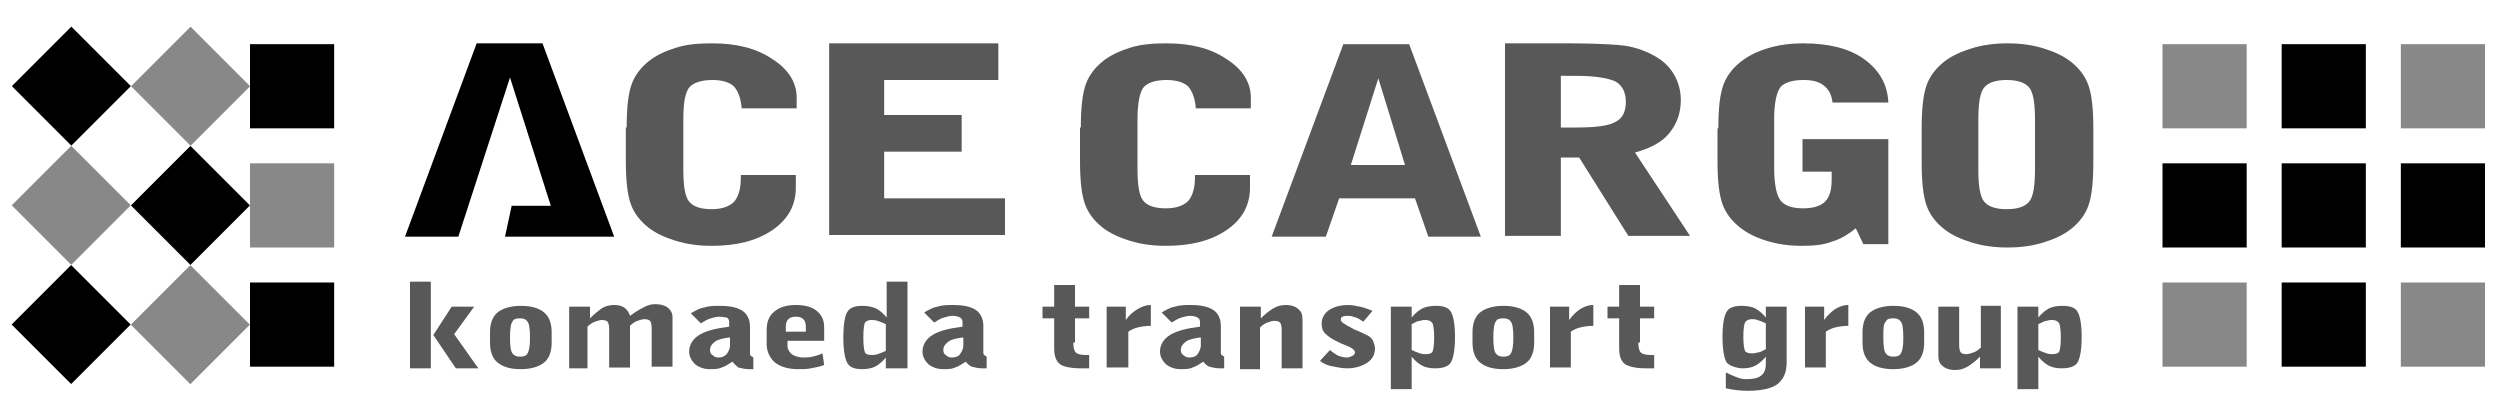 <?xml version="1.0" encoding="utf-8"?>
<!-- Generator: Adobe Illustrator 25.4.1, SVG Export Plug-In . SVG Version: 6.00 Build 0)  -->
<svg version="1.1" id="レイヤー_1" xmlns="http://www.w3.org/2000/svg" xmlns:xlink="http://www.w3.org/1999/xlink" x="0px"
	 y="0px" width="300px" height="50px" viewBox="0 0 300 50" style="enable-background:new 0 0 300 50;" xml:space="preserve">
<style type="text/css">
	.st0{fill:#585858;}
	.st1{fill:#888888;}
</style>
<g>
	<path class="st0" d="M75.2,15.3c0-2.4,0.2-4.1,0.6-5.2c0.4-1.1,1.1-2,2.1-2.8c0.9-0.7,2-1.2,3.3-1.6c1.3-0.4,2.7-0.5,4.3-0.5
		c2.9,0,5.3,0.6,7.2,1.9c1.9,1.2,2.9,2.8,2.9,4.6V13h-6.6c-0.1-1.2-0.4-2-0.9-2.6c-0.5-0.5-1.4-0.8-2.6-0.8c-1.3,0-2.2,0.3-2.7,0.8
		C82.2,11,82,12.4,82,14.4v5.9c0,2,0.2,3.3,0.7,3.9c0.5,0.6,1.4,0.9,2.7,0.9c1.2,0,2.1-0.3,2.7-0.9c0.5-0.6,0.8-1.5,0.8-2.9V21h6.6
		v1.5c0,2.1-0.9,3.8-2.8,5.1c-1.9,1.3-4.3,1.9-7.3,1.9c-1.6,0-3-0.2-4.3-0.6c-1.3-0.4-2.4-0.9-3.3-1.6c-1-0.8-1.7-1.7-2.1-2.8
		c-0.4-1.1-0.6-2.8-0.6-5.2V15.3z"/>
	<path class="st0" d="M99.5,28.4V5.2h20.3v4.4h-13.7v4.2h9.3v4.4h-9.3v5.6h14.5v4.4H99.5z"/>
	<path class="st0" d="M129.7,15.3c0-2.4,0.2-4.1,0.6-5.2c0.4-1.1,1.1-2,2.1-2.8c0.9-0.7,2-1.2,3.3-1.6c1.3-0.4,2.7-0.5,4.3-0.5
		c2.9,0,5.3,0.6,7.2,1.9c1.9,1.2,2.9,2.8,2.9,4.6V13h-6.6c-0.1-1.2-0.4-2-0.9-2.6c-0.5-0.5-1.4-0.8-2.6-0.8c-1.3,0-2.2,0.3-2.7,0.8
		c-0.5,0.5-0.8,1.9-0.8,3.9v5.9c0,2,0.2,3.3,0.7,3.9c0.5,0.6,1.4,0.9,2.7,0.9c1.2,0,2.1-0.3,2.7-0.9c0.5-0.6,0.8-1.5,0.8-2.9V21h6.6
		v1.5c0,2.1-0.9,3.8-2.8,5.1c-1.9,1.3-4.3,1.9-7.3,1.9c-1.6,0-3-0.2-4.3-0.6c-1.3-0.4-2.4-0.9-3.3-1.6c-1-0.8-1.7-1.7-2.1-2.8
		c-0.4-1.1-0.6-2.8-0.6-5.2V15.3z"/>
	<path class="st0" d="M171.4,28.4l-1.6-4.6h-9.1l-1.6,4.6h-6.5l8.6-23.1h7.9l8.6,23.1H171.4z M162.1,19.8h6.5l-3.2-10.4L162.1,19.8z
		"/>
	<path class="st0" d="M180.6,5.2h7.6c2.7,0,4.7,0.1,6,0.2c1.3,0.1,2.4,0.4,3.3,0.8c1.4,0.6,2.4,1.3,3.1,2.3c0.7,1,1.1,2.2,1.1,3.5
		c0,1.6-0.5,2.9-1.4,4c-0.9,1.1-2.3,1.8-4.1,2.3l6.6,10h-7.4l-5.9-9.4h-2.2v9.4h-6.7V5.2z M187.3,9.2v6.1h1.9c2.3,0,3.9-0.2,4.7-0.7
		c0.8-0.4,1.2-1.2,1.2-2.4c0-1.1-0.4-1.9-1.2-2.4c-0.8-0.4-2.4-0.7-4.7-0.7H187.3z"/>
	<path class="st0" d="M206.2,15.4c0-2.4,0.2-4.1,0.6-5.2c0.4-1.1,1.1-2,2.1-2.8c0.9-0.7,1.9-1.2,3.2-1.6c1.3-0.4,2.7-0.6,4.3-0.6
		c3,0,5.5,0.6,7.3,1.9c1.8,1.3,2.8,3,2.9,5.2h-6.7c-0.1-0.9-0.4-1.5-1-2c-0.6-0.5-1.4-0.7-2.5-0.7c-1.3,0-2.2,0.3-2.7,0.8
		c-0.5,0.6-0.8,1.9-0.8,3.9v5.8c0,2.1,0.3,3.4,0.8,4c0.5,0.6,1.4,0.9,2.7,0.9c1.2,0,2.1-0.3,2.6-0.8c0.6-0.6,0.8-1.5,0.8-2.7v-0.9
		h-3.5v-3.9h10.3v12.6h-3l-0.9-1.9c-0.9,0.7-1.8,1.3-2.9,1.6c-1,0.4-2.2,0.5-3.6,0.5c-1.5,0-2.9-0.2-4.2-0.6
		c-1.3-0.4-2.3-0.9-3.2-1.6c-1-0.8-1.7-1.7-2.1-2.8c-0.4-1.1-0.6-2.8-0.6-5.2V15.4z"/>
	<path class="st0" d="M230.6,15.4c0-2.4,0.2-4.1,0.6-5.2c0.4-1.1,1.1-2,2.1-2.8c0.9-0.7,2-1.2,3.3-1.6c1.3-0.4,2.7-0.6,4.3-0.6
		c1.6,0,3,0.2,4.3,0.6c1.3,0.4,2.4,0.9,3.3,1.6c1,0.8,1.7,1.7,2.1,2.8c0.4,1.1,0.6,2.8,0.6,5.2v4.1c0,2.4-0.2,4.1-0.6,5.2
		c-0.4,1.1-1.1,2-2.1,2.8c-0.9,0.7-2,1.2-3.3,1.6c-1.3,0.4-2.7,0.6-4.3,0.6c-1.6,0-3-0.2-4.3-0.6c-1.3-0.4-2.4-0.9-3.3-1.6
		c-1-0.8-1.7-1.7-2.1-2.8c-0.4-1.1-0.6-2.8-0.6-5.2V15.4z M244.2,20.3v-5.9c0-2-0.2-3.3-0.7-3.9c-0.5-0.6-1.4-0.9-2.7-0.9
		c-1.3,0-2.2,0.3-2.7,0.9c-0.5,0.6-0.7,1.9-0.7,3.9v5.9c0,2,0.2,3.3,0.7,3.9c0.5,0.6,1.4,0.9,2.7,0.9c1.3,0,2.2-0.3,2.7-0.9
		C244,23.6,244.2,22.3,244.2,20.3z"/>
	<polygon points="73.7,28.4 65.1,5.2 57.2,5.2 48.6,28.4 55,28.4 61.2,9.3 66.1,24.7 61.4,24.7 60.6,28.4 	"/>
	<rect x="30" y="5.3" width="10.1" height="10.1"/>
	<rect x="30" y="19.6" class="st1" width="10.1" height="10.1"/>
	<rect x="30" y="33.9" width="10.1" height="10.1"/>
	
		<rect x="17.8" y="5.3" transform="matrix(0.707 -0.707 0.707 0.707 -0.605 19.188)" class="st1" width="10.1" height="10.1"/>
	<rect x="3.5" y="5.3" transform="matrix(0.707 -0.707 0.707 0.707 -4.799 9.064)" width="10.1" height="10.1"/>
	<rect x="17.8" y="19.6" transform="matrix(0.707 -0.707 0.707 0.707 -10.729 23.379)" width="10.1" height="10.1"/>
	<rect x="3.5" y="19.6" transform="matrix(0.707 -0.707 0.707 0.707 -14.922 13.256)" class="st1" width="10.1" height="10.1"/>
	
		<rect x="17.8" y="33.9" transform="matrix(0.707 -0.707 0.707 0.707 -20.853 27.576)" class="st1" width="10.1" height="10.1"/>
	<rect x="3.5" y="33.9" transform="matrix(0.707 -0.707 0.707 0.707 -25.047 17.452)" width="10.1" height="10.1"/>
	<rect x="259.5" y="5.3" class="st1" width="10.1" height="10.1"/>
	<rect x="259.5" y="19.6" width="10.1" height="10.1"/>
	<rect x="259.5" y="33.9" class="st1" width="10.1" height="10.1"/>
	<rect x="273.8" y="5.3" width="10.1" height="10.1"/>
	<rect x="288.1" y="5.3" class="st1" width="10.1" height="10.1"/>
	<rect x="273.8" y="19.6" width="10.1" height="10.1"/>
	<rect x="288.1" y="19.6" width="10.1" height="10.1"/>
	<rect x="273.8" y="33.9" width="10.1" height="10.1"/>
	<rect x="288.1" y="33.9" class="st1" width="10.1" height="10.1"/>
	<g>
		<g>
			<path class="st0" d="M49.2,44.2V33.8h2.5v10.4H49.2z M54.7,44.2L52,40.2l2.2-3.4h2.7l-2.4,3.3l2.9,4.1H54.7z"/>
			<path class="st0" d="M66.2,41.1c0,1.1-0.3,1.9-0.9,2.4c-0.6,0.5-1.6,0.8-2.8,0.8c-1.3,0-2.2-0.3-2.8-0.8
				c-0.6-0.5-0.9-1.3-0.9-2.4v-1.2c0-1.1,0.3-1.9,0.9-2.4c0.6-0.5,1.6-0.8,2.8-0.8c1.3,0,2.2,0.3,2.8,0.8c0.6,0.5,0.9,1.3,0.9,2.4
				V41.1z M61.2,40.5c0,1,0.1,1.7,0.3,1.9c0.2,0.3,0.5,0.4,0.9,0.4c0.4,0,0.8-0.1,0.9-0.4c0.2-0.3,0.3-0.9,0.3-1.9
				c0-1-0.1-1.7-0.3-1.9c-0.2-0.3-0.5-0.4-0.9-0.4c-0.5,0-0.8,0.1-0.9,0.4C61.3,38.8,61.2,39.5,61.2,40.5z"/>
			<path class="st0" d="M68.3,44.2v-7.4h2.5v1.4c0.5-0.5,1-0.9,1.4-1.2c0.5-0.3,1-0.4,1.5-0.4c0.5,0,0.9,0.1,1.2,0.3s0.6,0.6,0.7,1
				c0.8-0.6,1.4-0.9,1.8-1.1c0.4-0.2,0.8-0.3,1.2-0.3c0.6,0,1.1,0.1,1.5,0.4c0.4,0.3,0.6,0.7,0.6,1.1v6h-2.5v-4.6
				c0-0.5-0.1-0.8-0.2-0.9c-0.1-0.1-0.3-0.2-0.7-0.2c-0.2,0-0.5,0.1-0.8,0.2c-0.3,0.1-0.6,0.3-0.9,0.6v5h-2.5v-4.6
				c0-0.5-0.1-0.8-0.2-0.9c-0.1-0.1-0.3-0.2-0.7-0.2c-0.2,0-0.5,0.1-0.8,0.2c-0.3,0.1-0.6,0.3-0.9,0.6v5H68.3z"/>
			<path class="st0" d="M87.9,43.4c-0.5,0.3-0.9,0.6-1.3,0.7c-0.4,0.2-0.9,0.2-1.4,0.2c-0.7,0-1.3-0.2-1.8-0.6
				c-0.4-0.4-0.7-0.9-0.7-1.5c0-0.8,0.4-1.5,1.2-2c0.8-0.5,2-0.8,3.6-1v-0.6c0-0.2-0.1-0.4-0.3-0.5C87,38.1,86.6,38,86.3,38
				c-0.3,0-0.7,0.1-1,0.2c-0.4,0.1-0.7,0.3-1.2,0.6l-1.2-1.2c0.5-0.3,1-0.6,1.6-0.7c0.6-0.2,1.2-0.2,1.9-0.2c1.2,0,2.1,0.2,2.7,0.6
				c0.6,0.4,0.9,1.1,0.9,1.9v3.2c0,0.1,0,0.2,0.1,0.3c0.1,0.1,0.2,0.1,0.3,0.2l0,1.4c0,0-0.1,0-0.2,0c-0.1,0-0.1,0-0.3,0
				c-0.5,0-0.9-0.1-1.3-0.2C88.4,43.9,88.1,43.7,87.9,43.4z M87.5,40.5c-0.7,0.1-1.3,0.2-1.7,0.5c-0.4,0.3-0.6,0.6-0.6,1
				c0,0.3,0.1,0.5,0.3,0.6c0.2,0.2,0.4,0.3,0.7,0.3c0.4,0,0.7-0.1,1-0.4c0.2-0.3,0.4-0.6,0.4-1.1V40.5z"/>
			<path class="st0" d="M98.9,43.8c-0.5,0.2-1.1,0.3-1.6,0.4c-0.5,0.1-1,0.1-1.5,0.1c-1.2,0-2.2-0.3-2.8-0.8c-0.6-0.5-1-1.3-1-2.2
				v-1.7c0-1,0.3-1.7,0.9-2.2c0.6-0.5,1.4-0.8,2.6-0.8c1,0,1.9,0.2,2.5,0.7c0.6,0.5,0.9,1.1,0.9,2v1.6h-4.4v0.6c0,0.4,0.2,0.7,0.5,1
				c0.3,0.2,0.8,0.4,1.4,0.4c0.3,0,0.7,0,1.1-0.1c0.4-0.1,0.8-0.2,1.2-0.4L98.9,43.8z M94.4,39.8h2.3v-0.6c0-0.4-0.1-0.7-0.3-0.9
				c-0.2-0.2-0.5-0.3-0.9-0.3c-0.4,0-0.7,0.1-0.9,0.3c-0.2,0.2-0.3,0.5-0.3,0.9V39.8z"/>
			<path class="st0" d="M108.8,44.2h-2.5v-1.3c-0.4,0.5-0.9,0.9-1.3,1.1c-0.4,0.2-1,0.3-1.5,0.3c-0.9,0-1.5-0.2-1.8-0.7
				c-0.3-0.5-0.5-1.5-0.5-3.1c0-1.6,0.2-2.7,0.5-3.1c0.3-0.5,0.9-0.7,1.8-0.7c0.6,0,1.1,0.1,1.6,0.3c0.4,0.2,0.9,0.6,1.3,1.1v-4.3
				h2.5V44.2z M106.3,38.9c-0.4-0.2-0.7-0.3-1-0.4c-0.3-0.1-0.5-0.1-0.7-0.1c-0.4,0-0.6,0.1-0.8,0.3c-0.1,0.2-0.2,0.8-0.2,1.8
				c0,1,0.1,1.6,0.2,1.8c0.1,0.2,0.4,0.3,0.8,0.3c0.2,0,0.4,0,0.7-0.1c0.3-0.1,0.6-0.2,1-0.4V38.9z"/>
			<path class="st0" d="M115.9,43.4c-0.5,0.3-0.9,0.6-1.3,0.7c-0.4,0.2-0.9,0.2-1.4,0.2c-0.7,0-1.3-0.2-1.8-0.6
				c-0.4-0.4-0.7-0.9-0.7-1.5c0-0.8,0.4-1.5,1.2-2c0.8-0.5,2-0.8,3.6-1v-0.6c0-0.2-0.1-0.4-0.3-0.5c-0.2-0.1-0.5-0.2-0.9-0.2
				c-0.3,0-0.7,0.1-1,0.2c-0.4,0.1-0.7,0.3-1.2,0.6l-1.2-1.2c0.5-0.3,1-0.6,1.6-0.7c0.6-0.2,1.2-0.2,1.9-0.2c1.2,0,2.1,0.2,2.7,0.6
				c0.6,0.4,0.9,1.1,0.9,1.9v3.2c0,0.1,0,0.2,0.1,0.3c0.1,0.1,0.2,0.1,0.3,0.2l0,1.4c0,0-0.1,0-0.2,0c-0.1,0-0.1,0-0.3,0
				c-0.5,0-0.9-0.1-1.3-0.2C116.4,43.9,116.1,43.7,115.9,43.4z M115.5,40.5c-0.7,0.1-1.3,0.2-1.7,0.5c-0.4,0.3-0.6,0.6-0.6,1
				c0,0.3,0.1,0.5,0.3,0.6c0.2,0.2,0.4,0.3,0.7,0.3c0.4,0,0.8-0.1,1-0.4c0.2-0.3,0.4-0.6,0.4-1.1V40.5z"/>
		</g>
		<path class="st0" d="M128.8,41.1c0,0.6,0.1,1,0.3,1.2c0.2,0.2,0.6,0.3,1.2,0.3c0,0,0.1,0,0.2,0c0.1,0,0.1,0,0.2,0v1.6
			c-0.1,0-0.3,0-0.4,0c-0.1,0-0.4,0-0.6,0c-1.2,0-2.1-0.2-2.5-0.5c-0.5-0.4-0.7-1-0.7-1.9v-3.6h-1.4v-1.4h1.4v-2.6h2.5v2.6h1.7v1.4
			h-1.7V41.1z"/>
		<path class="st0" d="M132.8,44.2v-7.4h2.3v1.6c0.4-0.6,0.9-1,1.4-1.3c0.5-0.3,1-0.5,1.6-0.5v2.5c-0.6,0-1.2,0.1-1.6,0.2
			c-0.4,0.1-0.8,0.3-1.1,0.5v4.3H132.8z"/>
		<path class="st0" d="M144.4,43.4c-0.5,0.3-0.9,0.6-1.3,0.7c-0.4,0.2-0.9,0.2-1.4,0.2c-0.7,0-1.3-0.2-1.8-0.6
			c-0.4-0.4-0.7-0.9-0.7-1.5c0-0.8,0.4-1.5,1.2-2c0.8-0.5,2-0.8,3.6-1v-0.6c0-0.2-0.1-0.4-0.3-0.5c-0.2-0.1-0.5-0.2-0.9-0.2
			c-0.3,0-0.7,0.1-1,0.2c-0.4,0.1-0.7,0.3-1.2,0.6l-1.2-1.2c0.5-0.3,1-0.6,1.6-0.7c0.6-0.2,1.2-0.2,1.9-0.2c1.2,0,2.1,0.2,2.7,0.6
			c0.6,0.4,0.9,1.1,0.9,1.9v3.2c0,0.1,0,0.2,0.1,0.3c0.1,0.1,0.2,0.1,0.3,0.2l0,1.4c0,0-0.1,0-0.2,0c-0.1,0-0.1,0-0.3,0
			c-0.5,0-0.9-0.1-1.3-0.2C144.9,43.9,144.6,43.7,144.4,43.4z M144,40.5c-0.7,0.1-1.3,0.2-1.7,0.5c-0.4,0.3-0.6,0.6-0.6,1
			c0,0.3,0.1,0.5,0.3,0.6c0.2,0.2,0.4,0.3,0.7,0.3c0.4,0,0.8-0.1,1-0.4c0.2-0.3,0.4-0.6,0.4-1.1V40.5z"/>
		<path class="st0" d="M148.8,44.2v-7.4h2.5v1.4c0.5-0.5,1-0.9,1.5-1.2c0.5-0.3,1-0.4,1.5-0.4c0.7,0,1.2,0.2,1.5,0.5
			c0.4,0.3,0.5,0.7,0.5,1.3v5.8h-2.5v-4.6c0-0.5-0.1-0.8-0.2-0.9c-0.1-0.1-0.3-0.2-0.7-0.2c-0.2,0-0.5,0.1-0.8,0.2
			c-0.3,0.1-0.6,0.3-0.9,0.6v5H148.8z"/>
		<path class="st0" d="M158.4,43.3l1.2-1.3c0.3,0.3,0.7,0.5,1,0.7c0.3,0.1,0.7,0.2,1,0.2c0.3,0,0.5-0.1,0.7-0.2
			c0.2-0.1,0.3-0.3,0.3-0.4c0-0.3-0.4-0.6-1.2-0.9c-0.3-0.1-0.5-0.2-0.7-0.3c-0.9-0.4-1.4-0.8-1.7-1.1c-0.3-0.3-0.4-0.7-0.4-1.2
			c0-0.6,0.3-1.2,0.9-1.6c0.6-0.4,1.4-0.6,2.3-0.6c0.4,0,0.9,0.1,1.4,0.2c0.5,0.1,1,0.3,1.5,0.5l-1.1,1.3c-0.3-0.2-0.6-0.4-0.9-0.5
			c-0.3-0.1-0.6-0.2-0.9-0.2c-0.3,0-0.5,0-0.7,0.1c-0.2,0.1-0.2,0.2-0.2,0.4c0,0.2,0.4,0.5,1.2,0.9c0.1,0.1,0.3,0.1,0.3,0.2
			c0.1,0,0.2,0.1,0.3,0.1c0.7,0.3,1.1,0.5,1.5,0.7c0.3,0.2,0.5,0.4,0.6,0.7c0.1,0.3,0.2,0.5,0.2,0.8c0,0.7-0.3,1.3-0.9,1.7
			c-0.6,0.4-1.4,0.7-2.4,0.7c-0.6,0-1.1-0.1-1.6-0.2C159.4,43.9,158.9,43.7,158.4,43.3z"/>
		<path class="st0" d="M186,44.2v-7.4h2.3v1.6c0.4-0.6,0.9-1,1.3-1.3c0.5-0.3,1-0.5,1.6-0.5v2.5c-0.6,0-1.2,0.1-1.6,0.2
			c-0.4,0.1-0.8,0.3-1.1,0.5v4.3H186z"/>
		<path class="st0" d="M166.9,46.6v-9.8h2.5v1.3c0.4-0.5,0.9-0.9,1.3-1.1c0.4-0.2,1-0.3,1.6-0.3c0.9,0,1.5,0.2,1.8,0.7
			c0.3,0.5,0.5,1.5,0.5,3c0,1.6-0.2,2.6-0.5,3.1c-0.3,0.5-1,0.7-1.9,0.7c-0.6,0-1.1-0.1-1.5-0.3c-0.4-0.2-0.9-0.6-1.3-1.1v3.9H166.9
			z M169.4,38.9v3.1c0.4,0.2,0.7,0.3,1,0.4c0.3,0.1,0.5,0.1,0.7,0.1c0.4,0,0.7-0.1,0.8-0.3c0.1-0.2,0.2-0.8,0.2-1.7
			c0-0.9-0.1-1.5-0.2-1.7c-0.1-0.2-0.4-0.4-0.8-0.4c-0.2,0-0.4,0-0.7,0.1C170.1,38.5,169.8,38.7,169.4,38.9z"/>
		<path class="st0" d="M184.1,41.1c0,1.1-0.3,1.9-0.9,2.4c-0.6,0.5-1.6,0.8-2.8,0.8c-1.3,0-2.2-0.3-2.8-0.8
			c-0.6-0.5-0.9-1.3-0.9-2.4v-1.2c0-1.1,0.3-1.9,0.9-2.4c0.6-0.5,1.6-0.8,2.8-0.8c1.3,0,2.2,0.3,2.8,0.8c0.6,0.5,0.9,1.3,0.9,2.4
			V41.1z M179.2,40.5c0,1,0.1,1.7,0.3,1.9c0.2,0.3,0.5,0.4,0.9,0.4c0.4,0,0.8-0.1,0.9-0.4c0.2-0.3,0.3-0.9,0.3-1.9
			c0-1-0.1-1.7-0.3-1.9c-0.2-0.3-0.5-0.4-0.9-0.4c-0.5,0-0.8,0.1-0.9,0.4C179.3,38.8,179.2,39.5,179.2,40.5z"/>
		<path class="st0" d="M196.6,41.1c0,0.6,0.1,1,0.3,1.2c0.2,0.2,0.6,0.3,1.2,0.3c0,0,0.1,0,0.2,0c0.1,0,0.1,0,0.2,0v1.6
			c-0.1,0-0.3,0-0.4,0c-0.2,0-0.4,0-0.6,0c-1.2,0-2-0.2-2.5-0.5c-0.5-0.4-0.7-1-0.7-1.9v-3.6h-1.4v-1.4h1.4v-2.6h2.5v2.6h1.7v1.4
			h-1.7V41.1z"/>
		<path class="st0" d="M242.1,46.6v-9.8h2.5v1.3c0.4-0.5,0.9-0.9,1.3-1.1c0.4-0.2,1-0.3,1.6-0.3c0.9,0,1.5,0.2,1.8,0.7
			c0.3,0.5,0.5,1.5,0.5,3c0,1.6-0.2,2.6-0.5,3.1c-0.3,0.5-1,0.7-1.9,0.7c-0.6,0-1.1-0.1-1.5-0.3c-0.4-0.2-0.9-0.6-1.3-1.1v3.9H242.1
			z M244.6,38.9v3.1c0.4,0.2,0.7,0.3,1,0.4c0.3,0.1,0.5,0.1,0.7,0.1c0.4,0,0.7-0.1,0.8-0.3c0.1-0.2,0.2-0.8,0.2-1.7
			c0-0.9-0.1-1.5-0.2-1.7c-0.1-0.2-0.4-0.4-0.8-0.4c-0.2,0-0.4,0-0.7,0.1C245.4,38.5,245,38.7,244.6,38.9z"/>
		<path class="st0" d="M216.6,44.2v-7.4h2.3v1.6c0.4-0.6,0.9-1,1.3-1.3c0.5-0.3,1-0.5,1.6-0.5v2.5c-0.6,0-1.2,0.1-1.6,0.2
			c-0.4,0.1-0.8,0.3-1.1,0.5v4.3H216.6z"/>
		<path class="st0" d="M230.9,41.1c0,1.1-0.3,1.9-0.9,2.4c-0.6,0.5-1.6,0.8-2.8,0.8c-1.3,0-2.2-0.3-2.8-0.8
			c-0.6-0.5-0.9-1.3-0.9-2.4v-1.2c0-1.1,0.3-1.9,0.9-2.4c0.6-0.5,1.6-0.8,2.8-0.8c1.3,0,2.2,0.3,2.8,0.8c0.6,0.5,0.9,1.3,0.9,2.4
			V41.1z M226,40.5c0,1,0.1,1.7,0.3,1.9c0.2,0.3,0.5,0.4,0.9,0.4c0.4,0,0.8-0.1,0.9-0.4c0.2-0.3,0.3-0.9,0.3-1.9
			c0-1-0.1-1.7-0.3-1.9c-0.2-0.3-0.5-0.4-0.9-0.4c-0.5,0-0.8,0.1-0.9,0.4C226,38.8,226,39.5,226,40.5z"/>
		<path class="st0" d="M240.1,36.8v7.4h-2.5v-1.4c-0.5,0.5-1,0.9-1.5,1.2c-0.5,0.3-1,0.4-1.5,0.4c-0.7,0-1.2-0.2-1.5-0.5
			c-0.4-0.3-0.5-0.7-0.5-1.3v-5.8h2.5v4.6c0,0.5,0.1,0.8,0.2,0.9c0.1,0.1,0.3,0.2,0.7,0.2c0.2,0,0.5-0.1,0.8-0.2
			c0.3-0.1,0.6-0.3,0.9-0.6v-5H240.1z"/>
		<path class="st0" d="M211.9,36.8l0,1.3c-0.4-0.5-0.9-0.9-1.3-1.1c-0.4-0.2-1-0.3-1.6-0.3c-0.9,0-1.5,0.2-1.8,0.7
			c-0.3,0.5-0.5,1.5-0.5,3c0,1.6,0.2,2.6,0.5,3.1c0.3,0.4,1.3,0.7,1.9,0.7c0.6,0,1.1-0.1,1.5-0.3c0.4-0.2,0.9-0.6,1.3-1.1l0,0.4v0.4
			c0,0.8-0.2,1.2-0.6,1.5c-0.4,0.3-1,0.4-1.8,0.4c-0.7,0-1.3-0.3-2.4-0.8v1.9c0.9,0.2,1.8,0.3,2.7,0.3c1.5,0,3-0.3,3.6-0.9
			c0.7-0.6,1-1.4,1-2.6v-6.6H211.9z M210.9,42.3c-0.3,0.1-0.5,0.1-0.7,0.1c-0.4,0-0.7-0.1-0.8-0.3c-0.1-0.2-0.2-0.8-0.2-1.7
			c0-0.9,0.1-1.5,0.2-1.7c0.1-0.2,0.4-0.4,0.8-0.4c0.2,0,0.4,0,0.7,0.1c0.3,0.1,0.6,0.2,1,0.4l0,3.1
			C211.5,42.1,211.2,42.3,210.9,42.3z"/>
	</g>
</g>
</svg>
